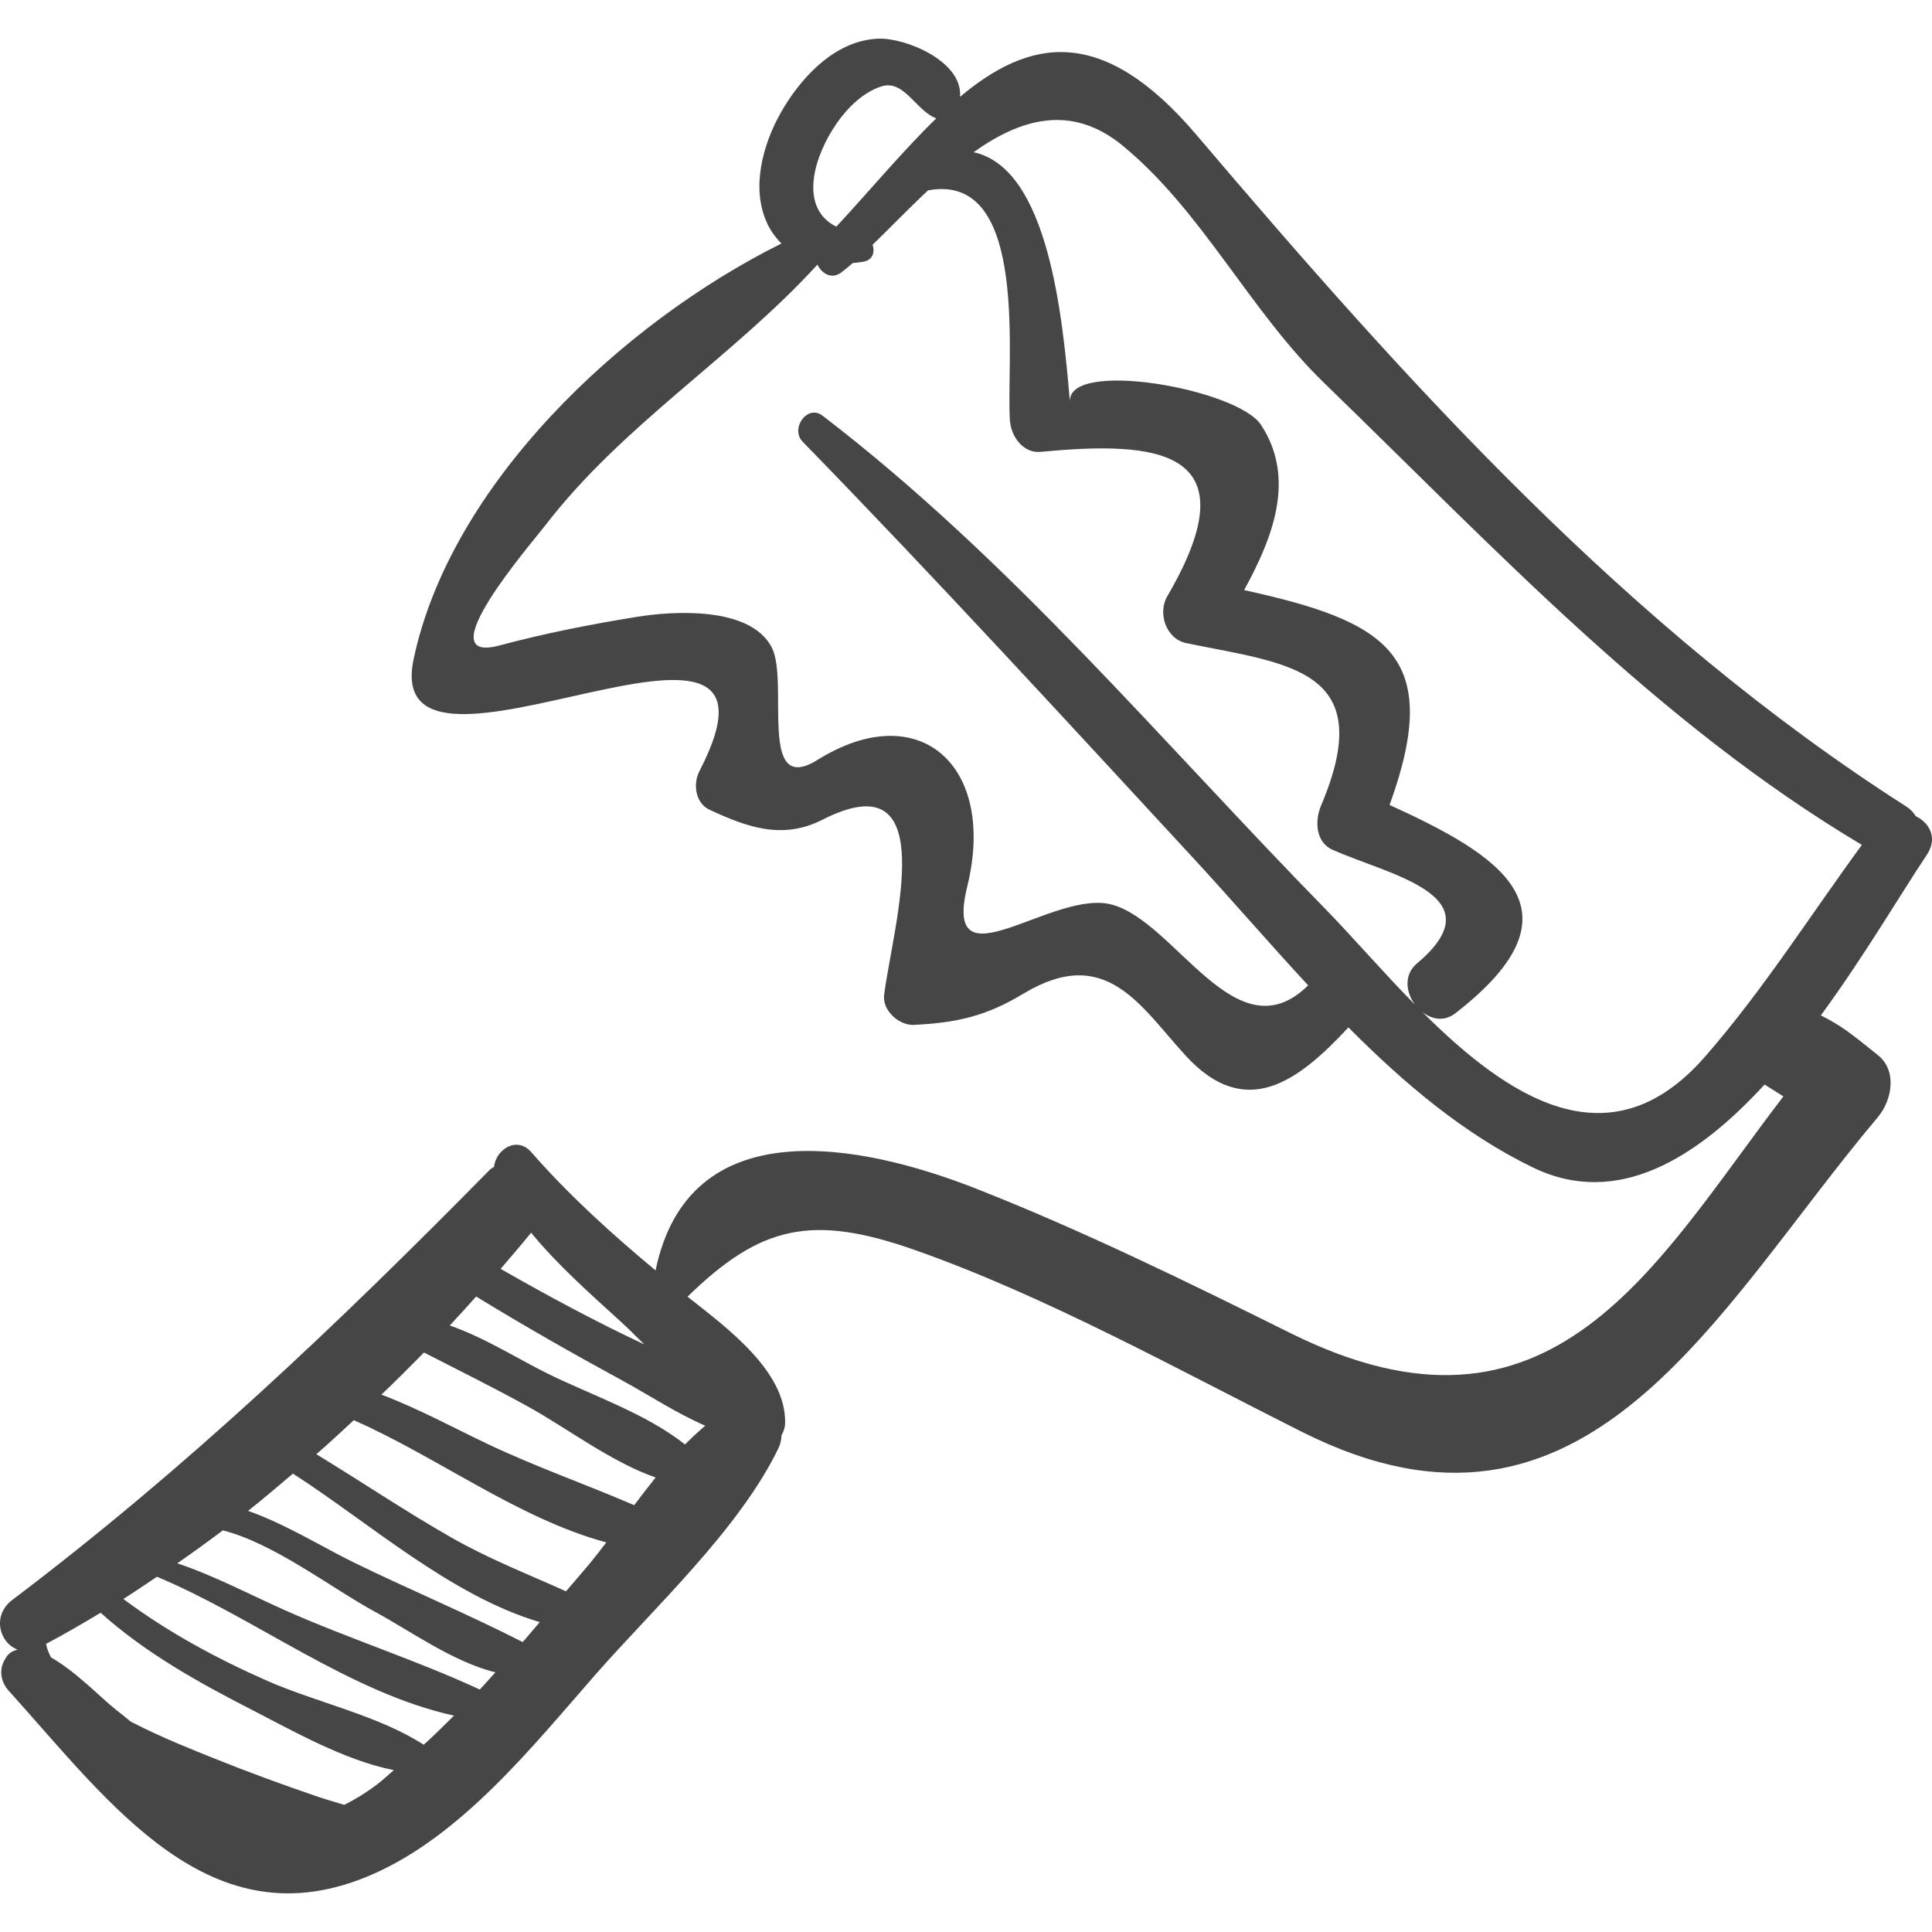 <?xml version="1.0" encoding="UTF-8"?> <svg xmlns="http://www.w3.org/2000/svg" width="50" height="50" viewBox="0 0 50 50" fill="none"><path d="M49.578 21.122C49.523 21.031 49.449 20.946 49.34 20.876C42.148 16.282 36.433 9.925 30.961 3.487C28.505 0.598 26.624 1.016 24.845 2.506C24.924 1.591 23.441 0.972 22.726 1.001C21.666 1.045 20.828 1.901 20.303 2.753C19.806 3.559 19.451 4.676 19.783 5.606C19.888 5.903 20.044 6.123 20.224 6.302C16.065 8.37 11.661 12.544 10.705 17.056C9.815 21.259 21.059 14.247 18.102 19.955C17.932 20.281 17.99 20.783 18.362 20.956C19.326 21.403 20.243 21.744 21.283 21.215C24.42 19.618 23.109 23.957 22.881 25.748C22.83 26.154 23.271 26.543 23.653 26.524C24.783 26.467 25.523 26.296 26.493 25.712C28.638 24.423 29.521 26.059 30.698 27.334C32.239 29.002 33.592 27.996 34.897 26.589C36.343 28.045 37.903 29.361 39.682 30.219C41.855 31.268 43.917 29.974 45.667 28.068C45.829 28.17 45.992 28.271 46.154 28.374C42.837 32.706 40.18 37.875 33.397 34.501C30.751 33.186 28.024 31.85 25.276 30.768C22.265 29.581 17.829 28.709 16.966 32.878C15.819 31.923 14.747 30.954 13.747 29.816C13.375 29.392 12.834 29.748 12.785 30.198C12.748 30.227 12.711 30.239 12.676 30.274C8.733 34.279 4.806 38.014 0.317 41.407C-0.208 41.804 -0.021 42.506 0.441 42.685C0.442 42.689 0.442 42.692 0.443 42.695C0.331 42.724 0.224 42.782 0.155 42.899C0.143 42.918 0.132 42.938 0.12 42.957C-0.035 43.22 0.025 43.533 0.222 43.752C2.865 46.684 5.449 50.316 9.605 48.523C11.94 47.517 13.78 45.199 15.409 43.34C16.945 41.589 19.119 39.592 20.143 37.487C20.199 37.373 20.22 37.256 20.227 37.142C20.281 37.045 20.317 36.941 20.319 36.834C20.35 35.492 18.827 34.373 17.793 33.558C19.687 31.712 21.015 31.412 23.685 32.353C27.091 33.555 30.484 35.446 33.712 37.065C41.083 40.762 44.395 33.899 48.6 28.91C48.962 28.481 49.109 27.713 48.6 27.306C47.892 26.739 47.67 26.554 47.123 26.278C48.262 24.724 49.203 23.111 49.865 22.125C50.158 21.686 49.935 21.293 49.578 21.122ZM13.745 31.902C14.443 32.754 15.293 33.498 16.092 34.228C16.293 34.411 16.48 34.608 16.677 34.795C16.675 34.794 16.674 34.793 16.672 34.792C15.404 34.197 14.172 33.534 12.956 32.838C13.223 32.528 13.491 32.216 13.745 31.902ZM9.774 46.169C9.47 46.4 9.185 46.572 8.909 46.71C8.681 46.639 8.452 46.575 8.241 46.504C7.313 46.188 6.393 45.851 5.484 45.484C5.044 45.305 4.207 44.981 3.387 44.558C3.26 44.453 3.131 44.349 3.001 44.247C2.651 43.977 1.969 43.26 1.321 42.895C1.261 42.78 1.214 42.663 1.192 42.544C1.665 42.295 2.135 42.018 2.605 41.738C3.755 42.773 5.134 43.541 6.499 44.24C7.549 44.778 8.924 45.565 10.194 45.811C10.051 45.929 9.919 46.058 9.774 46.169ZM10.966 45.154C9.799 44.398 8.184 44.057 6.926 43.504C5.615 42.927 4.342 42.24 3.192 41.381C3.484 41.198 3.773 40.999 4.062 40.806C6.619 41.877 9.045 43.806 11.749 44.4C11.491 44.655 11.235 44.912 10.966 45.154ZM12.417 43.725C10.783 42.967 9.033 42.41 7.382 41.676C6.487 41.278 5.549 40.78 4.588 40.458C4.985 40.184 5.378 39.898 5.768 39.606C7.114 39.95 8.58 41.105 9.723 41.723C10.597 42.195 11.736 43.017 12.821 43.279C12.685 43.426 12.555 43.58 12.417 43.725ZM13.528 42.497C12.107 41.771 10.615 41.147 9.178 40.447C8.352 40.044 7.384 39.438 6.419 39.101C6.815 38.792 7.195 38.461 7.581 38.137C9.53 39.387 11.662 41.3 13.969 41.98C13.82 42.152 13.678 42.326 13.528 42.497ZM15.259 40.467C15.06 40.708 14.851 40.944 14.648 41.183C13.653 40.735 12.648 40.343 11.688 39.795C10.497 39.117 9.358 38.347 8.187 37.635C8.517 37.349 8.836 37.051 9.156 36.755C11.317 37.703 13.414 39.304 15.691 39.917C15.547 40.106 15.403 40.293 15.259 40.467ZM16.413 38.954C15.166 38.416 13.878 37.966 12.644 37.382C11.746 36.956 10.824 36.452 9.871 36.093C10.245 35.735 10.613 35.37 10.973 35.003C11.875 35.466 12.783 35.914 13.672 36.406C14.671 36.958 15.817 37.836 16.968 38.238C16.779 38.474 16.594 38.713 16.413 38.954ZM14.172 35.548C13.404 35.168 12.523 34.608 11.64 34.304C11.873 34.055 12.097 33.804 12.323 33.554C13.569 34.317 14.838 35.039 16.122 35.737C16.798 36.106 17.509 36.576 18.251 36.897C18.072 37.05 17.897 37.211 17.728 37.383C16.724 36.581 15.273 36.093 14.172 35.548ZM21.545 3.357C21.835 2.891 22.27 2.414 22.804 2.238C23.399 2.042 23.712 2.877 24.231 3.063C23.376 3.892 22.531 4.91 21.644 5.866C20.743 5.421 20.992 4.249 21.545 3.357ZM36.621 26.003C35.761 25.128 34.975 24.213 34.303 23.527C30.031 19.162 26.155 14.487 21.288 10.758C20.893 10.454 20.444 11.095 20.772 11.431C24.217 14.967 27.554 18.606 30.905 22.232C31.866 23.273 32.838 24.404 33.855 25.501C31.999 27.331 30.447 23.873 28.783 23.413C27.257 22.991 24.377 25.614 25.032 22.945C25.8 19.821 23.796 18.021 21.157 19.666C19.6 20.636 20.431 17.627 19.971 16.751C19.409 15.681 17.409 15.815 16.495 15.962C15.297 16.155 14.101 16.39 12.929 16.704C11.021 17.215 13.752 14.065 14.111 13.598C16.112 10.993 18.966 9.247 21.155 6.848C21.266 7.081 21.523 7.239 21.774 7.05C21.869 6.978 21.968 6.895 22.069 6.808C22.16 6.798 22.251 6.789 22.343 6.773C22.591 6.73 22.646 6.519 22.583 6.334C23.026 5.907 23.507 5.405 24.017 4.927C26.684 4.431 26.027 9.446 26.138 10.895C26.17 11.296 26.478 11.738 26.934 11.694C29.856 11.417 32.468 11.563 30.21 15.43C29.954 15.867 30.176 16.536 30.702 16.644C33.335 17.187 35.696 17.293 34.189 20.848C34.028 21.229 34.037 21.791 34.486 21.992C35.946 22.645 38.766 23.171 36.672 24.933C36.323 25.226 36.383 25.683 36.621 26.003ZM44.119 27.354C41.643 30.184 38.998 28.371 36.806 26.187C37.05 26.382 37.374 26.449 37.665 26.223C41.139 23.533 38.78 22.117 35.962 20.832C37.381 16.927 35.862 16.079 32.198 15.271C32.94 13.916 33.546 12.382 32.633 10.993C32.02 10.061 27.593 9.277 27.69 10.408C27.502 8.195 27.135 4.36 25.197 3.939C26.404 3.078 27.721 2.676 29.051 3.767C31.113 5.458 32.345 8.049 34.269 9.911C38.675 14.177 42.888 18.71 48.185 21.866C46.837 23.706 45.629 25.627 44.119 27.354Z" fill="#464646"></path></svg> 